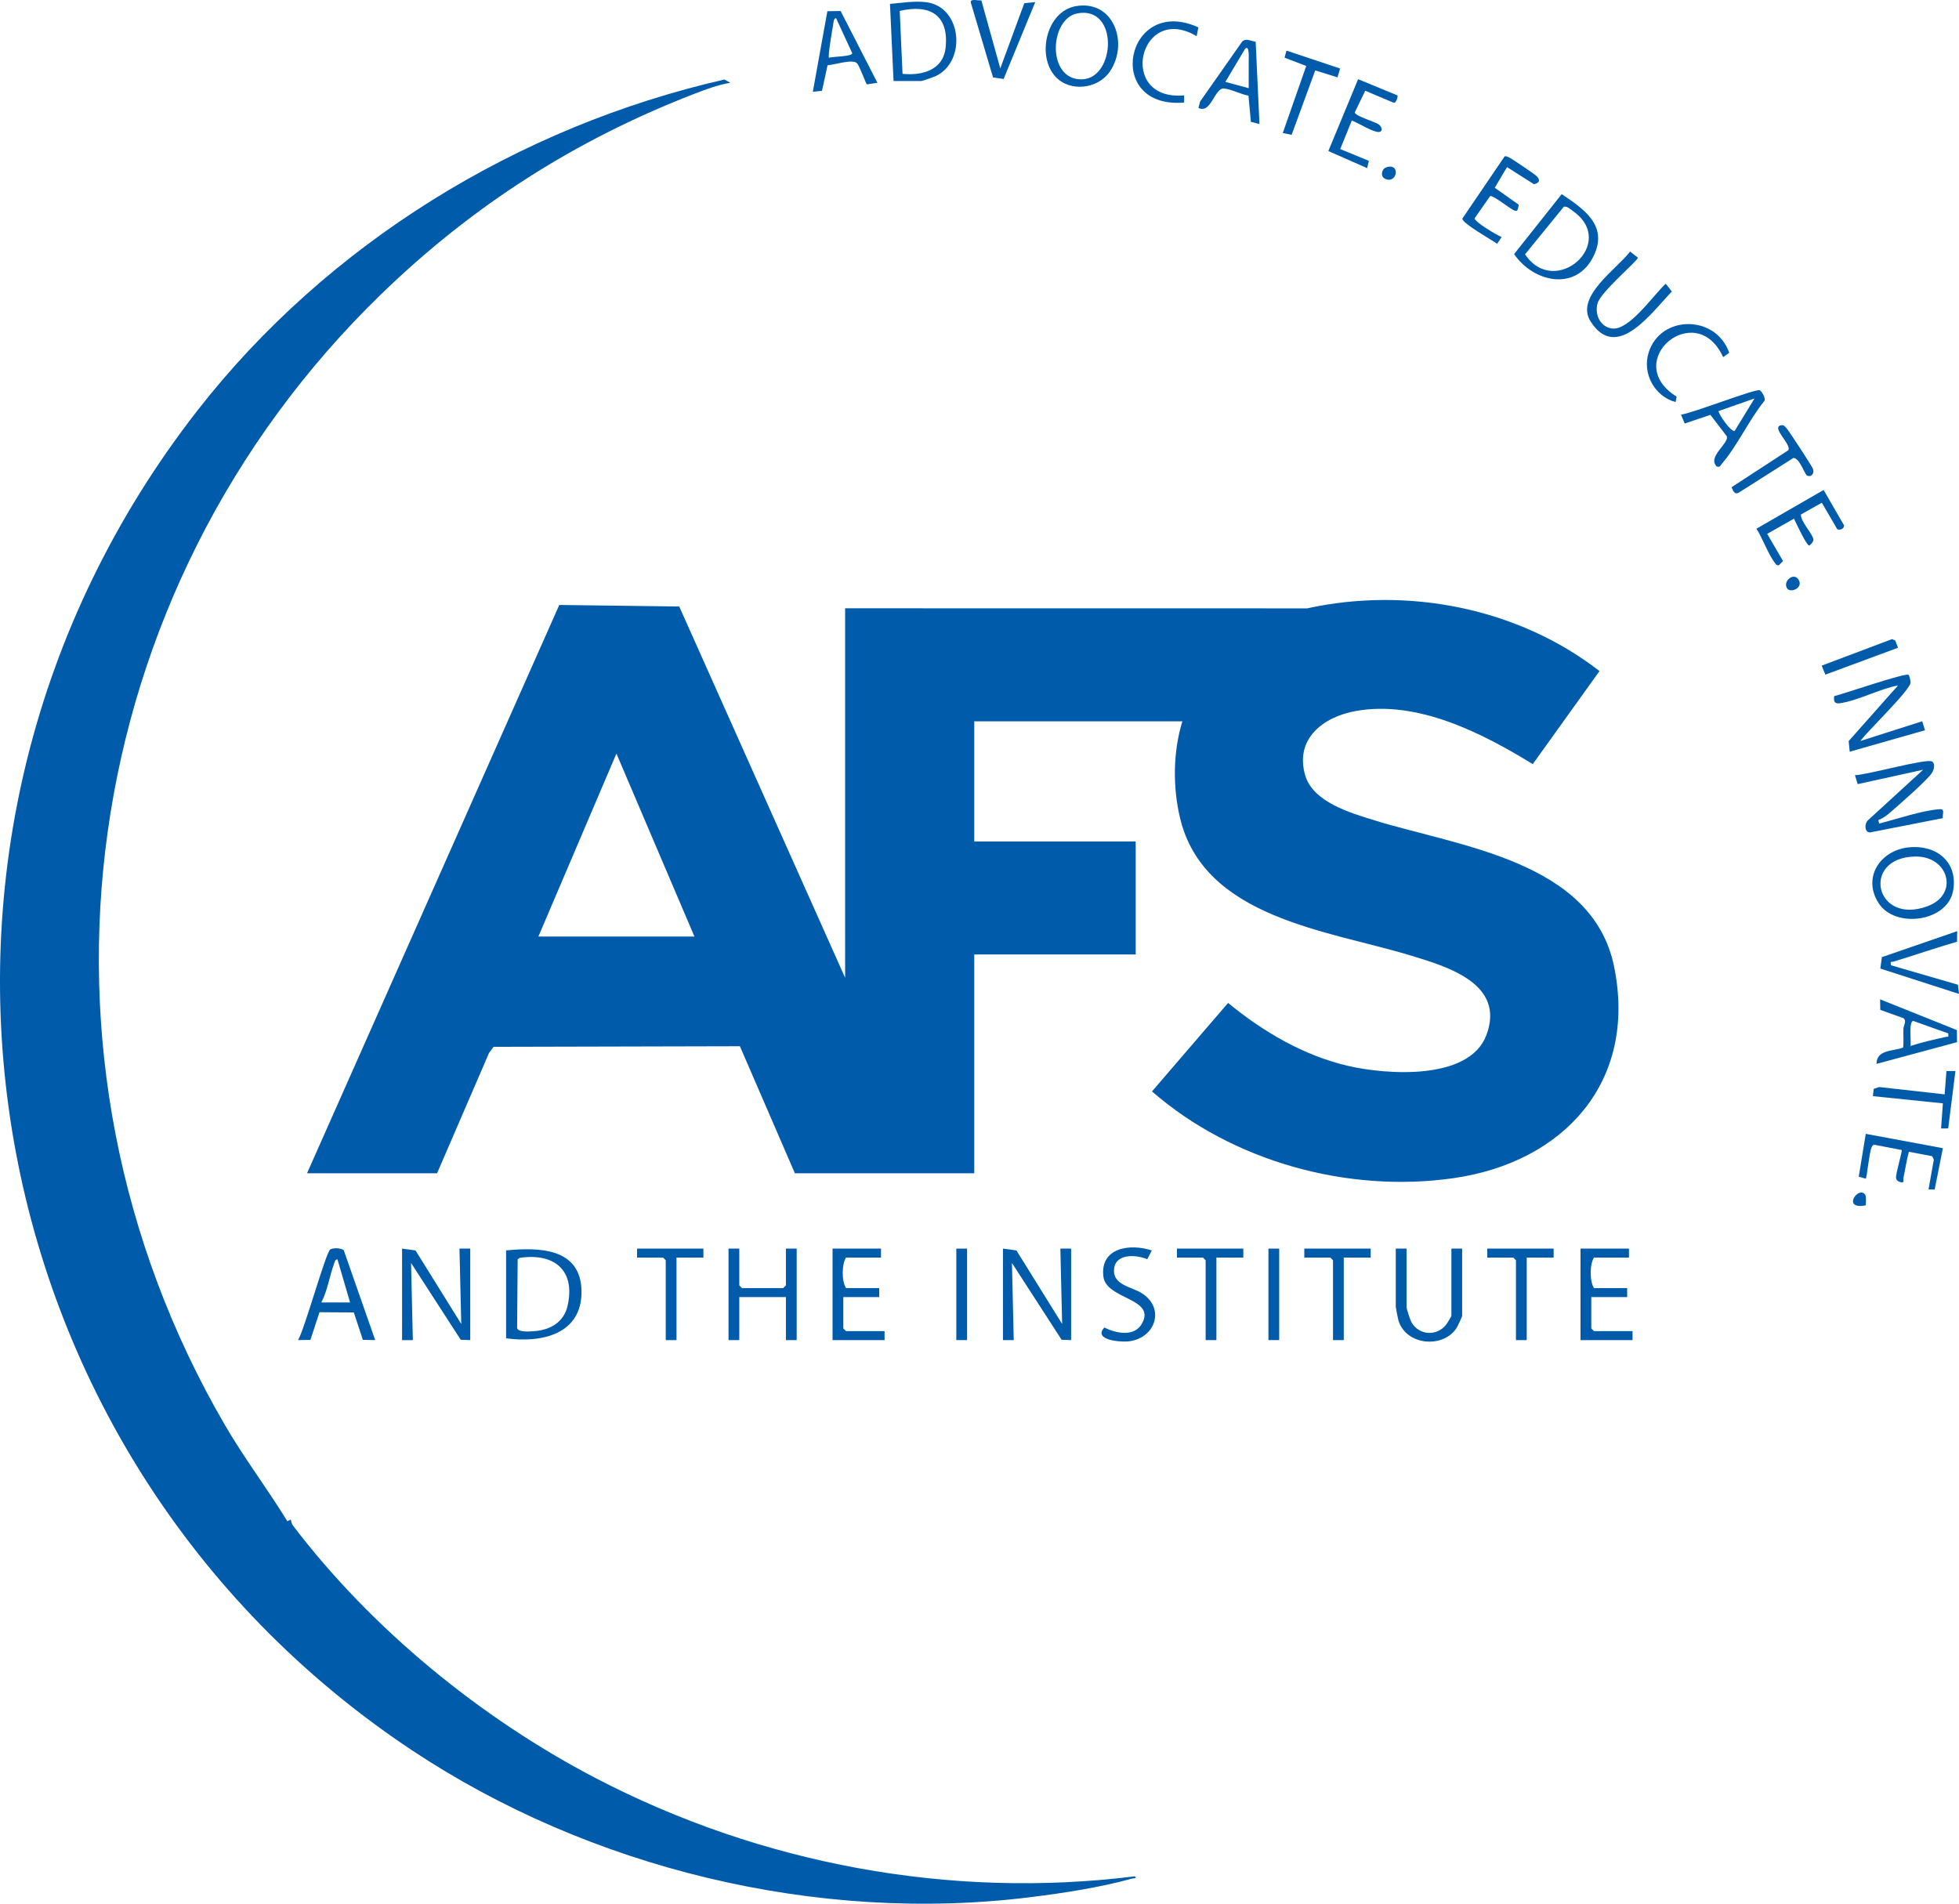<?xml version="1.0" encoding="UTF-8"?>
<svg xmlns="http://www.w3.org/2000/svg" id="Layer_2" data-name="Layer 2" viewBox="0 0 1092.16 1061.43">
  <defs>
    <style>
      .cls-1 {
        fill: #005bab;
      }
    </style>
  </defs>
  <g id="Layer_1-2" data-name="Layer 1">
    <g id="yUcRDc">
      <g>
        <path class="cls-1" d="M659.16,402.17h-116v67h90v63h-90v122h-100l-30.66-70.84-137.34.33-2.54,3.46-28.95,67.05h-72.5l140.63-316.87,66.88.85,92.49,207.01v-206l257.54.04c56.08-12.28,117.53-.31,163.03,34.95l-37.2,51.88c-28.36-17.36-64.18-35.77-98.61-29.62-18.23,3.26-34.14,15.47-28.3,35.79,4.32,15.02,25.37,21.08,38.78,25.22,46.93,14.52,121.44,22.51,133.47,81.53,13.07,64.1-27.93,109.1-89.48,117.93-59.03,8.47-123.27-9.25-168.15-48.36l42.43-49.34c19.38,15.99,42.13,29.37,66.87,35.11,21.21,4.92,67.53,8.39,77.12-17.15,10.79-28.72-21.86-38.22-42.49-44.48-45.75-13.88-115.06-20.75-128.32-76.68-4.09-17.27-3.9-36.83,1.33-53.83ZM387.16,522.17l-43.5-102.01-43.5,102.01h87Z"></path>
        <path class="cls-1" d="M407.16,46.16c-6.92,1.13-13.72,3.69-20.28,6.23-65.78,25.48-123.25,62.01-174.51,111.77C42.2,329.33,5.31,588.06,125.36,794.48c10.77,18.53,23.85,35.75,34.84,53.69l1.88-.94c.31,1.08.52,2.39,1.21,3.29,43.8,57.6,104.68,107.51,169.03,140.99,91.9,47.83,197.41,67.49,300.34,54.64,1.63,1.23-.91,1.08-1.69,1.3-17.68,4.91-38.18,8.05-56.45,10.32-119.29,14.84-245.95-16.15-344.98-81.99C-19.09,810.49-76.38,467.92,110.2,228.71c72.51-92.96,178.79-158.2,293.72-184.38l3.24,1.83Z"></path>
        <polygon class="cls-1" points="559.16 696.17 566.66 697.18 592.15 738.17 591.16 696.16 597.16 696.17 597.16 747.17 591.85 746.98 564.17 704.17 565.17 747.17 559.16 747.17 559.16 696.17"></polygon>
        <polygon class="cls-1" points="224.16 696.17 231.66 697.18 257.15 738.17 256.16 696.16 262.16 696.17 262.16 747.17 256.85 746.98 229.17 704.17 230.17 747.17 224.16 747.17 224.16 696.17"></polygon>
        <path class="cls-1" d="M282.16,697.17c18.13-1.78,41.6-1.51,42.03,22.55s-22.02,29.22-42.03,26.45v-49ZM289.8,701.31l-1.2.8-.3,38.42c.79,2.41,7,1.83,9.4,1.67,9.04-.61,16.68-4.98,18.76-14.24,4.46-19.88-7.62-29.44-26.66-26.66Z"></path>
        <polygon class="cls-1" points="412.16 696.17 412.16 716.67 413.66 718.17 436.66 718.17 438.16 716.67 438.16 696.17 444.16 696.17 444.16 747.17 438.16 747.17 438.16 723.17 412.16 723.17 412.16 747.17 406.16 747.17 406.16 696.17 412.16 696.17"></polygon>
        <path class="cls-1" d="M209.16,747.16l-6.86-.13-5.03-15.27-19.15-.13-5.06,15.44-6.9.09c3.62-5.87,15.46-48.87,17.96-50.53,1.48-.98,6.36-.91,7.56.52l17.48,50ZM195.16,726.17l-7.01-24c-1.52.15-1.54,1.49-1.94,2.55-2.49,6.75-3.6,14.86-7.05,21.45h16Z"></path>
        <path class="cls-1" d="M784.16,696.17v32.5c0,1.23,2.12,7.62,3,9,4.39,6.94,13.83,7.35,19,.99.55-.68,3-4.71,3-5v-37.5h6v37.5c0,.44-2.59,5.97-3.16,6.84-7.49,11.42-28.11,9.74-32.37-4.3-.24-.8-1.47-7.12-1.47-7.53v-32.5h6Z"></path>
        <path class="cls-1" d="M1064.06,376.26c.4.28,1.18,3.52,1.1,4.35-.43,4.46-24.14,27.11-27.99,32.54l34.48-11.01,1.53,5.01-41.95,11.97-.58-5.93,27.52-31.02c-10.24,1.9-22.65,8.64-32.63,9.95-2.79.37-3.37-1.19-2.96-4,5.05-1.14,39.66-13.15,41.48-11.86Z"></path>
        <path class="cls-1" d="M1047.17,457.19l.48,1.97c9.89-2.45,24.15-7.43,34.02-8,2.82-.16,1.12,3.11,1.48,5l-40.59,7.96c-3.16-.06-3.05-4.6-1.45-6.51l31.05-28.43-36.49,8.01-1.52-5.01c6.05.1,40.26-9.6,43.07-7.58,1.87,1.35.96,4.46-.01,6.13-2.32,3.98-18.5,17.95-23.04,21.95-1.92,1.69-4.53,3.75-7,4.51Z"></path>
        <path class="cls-1" d="M908.16,696.17v5h-19.5c-2.46,3.84-2.43,13.26,0,17h18.5v5h-20v17.5l1.5,1.5h21.5v5h-29v-51h27Z"></path>
        <path class="cls-1" d="M491.16,696.17v5h-19.5c-2.46,3.84-2.43,13.26,0,17h18.5v5h-20v17.5l1.5,1.5h21.5v5h-29v-51h27Z"></path>
        <path class="cls-1" d="M870.66,108.26c12.23,8.17,25.79,17.3,18.05,33.96-9.56,20.57-33.59,15.44-44.59-.55l26.53-33.41ZM871.85,115.26l-21.62,26.54c16.7,24.91,51.87-6.23,26.84-24.03-1.41-1.01-3.4-2.97-5.22-2.51Z"></path>
        <path class="cls-1" d="M588.51,42.82c-10.76-11.54-5.22-36.62,11.39-39.41,21.21-3.57,29.61,21.05,18.7,36.69-6.64,9.52-22.03,11.36-30.09,2.72ZM600.91,7.4c-16.14,2.79-17.48,37.91,2.72,36.81,18.3-.99,20.09-40.76-2.72-36.81Z"></path>
        <path class="cls-1" d="M498.16,45.17l-1.99-42.99c6.61-.56,13.75-1.83,20.4-.92,19.81,2.69,22.29,32.89,5.27,41.09-1.09.53-7.59,2.82-8.18,2.82h-15.5ZM503.16,41.17c10.91,1.09,22.66-2.07,24.01-14.5,1.99-18.27-8.75-24.56-25.56-20.57l1.56,35.07Z"></path>
        <path class="cls-1" d="M1063.94,472.46c15.24-1.71,27.73,7.86,24.98,23.98-3,17.6-32.38,21.51-41.6,7.07-9.17-14.35.95-29.29,16.62-31.05ZM1067.83,477.56c-30.64.45-22.64,38.7,6.88,27.66,17.63-6.59,11.69-27.94-6.88-27.66Z"></path>
        <path class="cls-1" d="M642.16,697.18l-2.57,4.89c-6.86-2.81-18.61-3.19-18.53,6.62.06,7.76,9.82,8.92,15.04,12.05,14.16,8.5,7.93,26.11-7.75,27.21-4.6.32-18.97-1.03-12.66-7.77,6.44,3.18,16.56,5.41,20.88-2.08,8.32-14.41-19.9-13.42-21.43-26.39-1.91-16.18,14.94-18.51,27.02-14.51Z"></path>
        <path class="cls-1" d="M908.8,140.24l4.34,3.43c0,1.71-20.8,19.12-22.5,25.47s1.55,13.18,8.11,14.01c9.64,1.23,23.13-18.83,29.91-24.95l3.43,4.33c-10.84,11.06-30.78,39.85-45.38,16.59-8.69-13.83,14.81-29.17,22.09-38.88Z"></path>
        <path class="cls-1" d="M957.18,260.16c-5.66-5.38,6.9-12.91,5.53-16.93l-9.15-11.93-14.31,4.83-2.08-4.95c5.63-.5,42.03-14.79,43.98-13.57,1.08.68,3.76,4.9,2.27,6.23-8.26,10.22-15.02,24.97-23.42,34.67-.89,1.02-.98,2.1-2.82,1.65ZM967.15,240.16l11.01-17.99-19.99,7.01c-.66.87,7.1,12.29,8.98,10.98Z"></path>
        <path class="cls-1" d="M1090.99,574.33l.07,6.74-44.89,12.09c.06-8.03,9.11-6.94,14.89-9.09.28-3.45.01-6.93.11-10.39.06-2.08,2.03-4.47,0-6l-12.89-4.62-.11-5.89,42.82,17.16ZM1086.17,576.18l-19.52-6.96c-2.58.22-1.13,11.49-1.48,13.95,6.4-2.12,12.92-3.5,19.5-5.01,1.55-.36,1.74.67,1.5-1.98Z"></path>
        <path class="cls-1" d="M489.16,46.16l-5.88.89c-.55-.35-4.1-10.52-5.6-11.89-2.58-2.34-12.53,1.01-16.3,1.21l-3.1,14.22-5.11.57,8.09-44.9,7.4-.12,20.5,40.01ZM462.17,32.17c2.36-.7,12.86-.56,12.97-2.49l-8.99-19.5c-1.49-.18-1.48,2.69-1.69,3.79-.46,2.45-3,17.49-2.3,18.21Z"></path>
        <path class="cls-1" d="M700.05,23.28l2.11,45.88-4.78-1.22-1.35-14.64c-4.21-.65-9.68-3.62-13.66-3.96-5.24-.45-7.2,14.43-14.22,10.82l.93-3.56,23.51-33.51c2.18-1.91,4.91-.19,7.45.19ZM696.16,49.17v-15.5c0-1,.49-8.96-1.98-6.5l-11.03,18.49,13.01,3.51Z"></path>
        <path class="cls-1" d="M779.15,53.21c.26.36-.67,4.78-2.43,3.97l-15.58-6.59-5.85,12.1c.14,1.95,11.46,5.31,13.26,6.59,2.56,1.8,2.38,5.07-1.14,4.17-4.32-1.1-9.46-4.55-13.76-6.25l-6.46,15.91,15.97,6.57-.98,4.06-21.61-9.53,16.59-40.05,21.98,9.05Z"></path>
        <path class="cls-1" d="M840.18,93.17l-6.83,11.51,13.37,9.47c-.64,3.4-.7,4.3-3.64,2.61-2.3-1.32-10.59-7.79-12.28-7.47l-8.67,12.4c0,2.12,12.3,9.38,15.03,10.49l-2.49,3.73c-2.83-2.02-19.79-11.57-19.38-14.06l23.52-34.62c.89-.33,1.54.14,2.32.44,1.27.5,14.51,9.44,15.54,10.5,2.29,2.34,1.5,3.86-1.49,4.54l-15-9.54Z"></path>
        <polygon class="cls-1" points="866.16 696.17 866.16 701.17 851.16 701.17 851.16 747.17 845.16 747.17 845.16 702.67 843.66 701.17 829.16 701.17 829.16 696.17 866.16 696.17"></polygon>
        <polygon class="cls-1" points="764.16 696.17 764.16 701.17 749.16 701.17 749.16 747.17 743.16 747.17 743.16 702.67 741.66 701.17 727.16 701.17 727.16 696.17 764.16 696.17"></polygon>
        <polygon class="cls-1" points="693.16 696.17 693.16 701.17 678.16 701.17 678.16 747.17 672.16 747.17 672.16 702.67 670.66 701.17 656.16 701.17 656.16 696.17 693.16 696.17"></polygon>
        <polygon class="cls-1" points="392.16 696.17 392.16 701.17 377.16 701.17 377.16 747.17 371.16 747.17 371.16 702.67 369.66 701.17 355.16 701.17 355.16 696.17 392.16 696.17"></polygon>
        <path class="cls-1" d="M1024.28,295.05l-8.59-14.75-11.61,6.51c-.58,3.6,6.67,10.97,6.92,14.05.09,1.15-1.89,3.29-2.33,3.3-1.56.01-7.4-12.69-8.52-14.98l-14.92,8.48,8.83,15.16-2.4,2.39c-1.39,0-1.67-.73-2.36-1.66-3.71-5-6.6-13.3-10.06-18.78l37.44-21.58,11.36,19.66c.28,1.96-2.34,2.99-3.75,2.2Z"></path>
        <path class="cls-1" d="M1083.17,640.17l-4.58,23.05-3.42-.06,2.95-16.6-.92-1.92-12.99-2.46c-1.3,4.76-1.98,9.69-3.02,14.52-.29,1.37.84,2.91-1.5,2.44-1.16-.23-2.54-.94-2.62-2.47-.16-2.86,3.67-14.95,3.1-15.5l-14.74-2.82c-1.33-.3-1.6.55-2.05,1.52-1.3,2.81-2.55,16.72-3.21,17.3l-3.9-1.11,3.91-23.89,43,8Z"></path>
        <path class="cls-1" d="M547.12.21l10.55,37.95,13.39-36.38,6.1-.61-17.63,42.86-5.89-.84-12.37-41.64c-.68-2.64,4.33-1.05,5.86-1.34Z"></path>
        <path class="cls-1" d="M1091.16,519.17l-.1,5.9c-11.9,3.4-23.56,7.51-35.43,11.08-1.43.43-1.76-.62-1.47,2.01l37.41,10.89.59,5.11-43.85-14.13.85-6.37,42-14.49Z"></path>
        <path class="cls-1" d="M934.17,224.17c-11.54-3.02-18.73-15.76-15.06-27.56,6.6-21.24,37.54-21.24,44.94.08l-3.39,2.44c-15.1-33.24-57.41,2.35-25.93,22.03l-.56,3Z"></path>
        <path class="cls-1" d="M668.1,15.26l-.95,4.91c-32.12-19.01-44.64,36.39-6.98,33.01v3.99c-45.36,3.83-32.55-60.36,7.93-41.91Z"></path>
        <polygon class="cls-1" points="747.13 38.21 745.68 43.14 733.26 39.26 720.1 75.15 715.16 74.16 728.24 36.78 716.16 32.16 717.22 28.21 747.13 38.21"></polygon>
        <path class="cls-1" d="M1007.27,265.05c-.97-.56-4.2-9.9-7.42-9.72l-30.65,19.46c-2.22,1.09-3.1-1.33-3.83-3.14l31.65-20.63c1.85-3.2-9.45-12.51-4.35-13.84,1.97-.51,2.33.56,3.36,1.62,1.18,1.21,13.98,20.86,14.61,22.4,1.21,3-1.12,5.14-3.37,3.85Z"></path>
        <polygon class="cls-1" points="1090.16 597.18 1086.14 629.15 1082.17 629.17 1083.17 615.17 1044.16 611.17 1044.6 607.11 1047.66 606.08 1084.15 610.16 1085.16 597.16 1090.16 597.18"></polygon>
        <rect class="cls-1" x="533.16" y="696.17" width="6" height="51"></rect>
        <rect class="cls-1" x="707.16" y="696.17" width="6" height="51"></rect>
        <polygon class="cls-1" points="1058.17 361.16 1017.66 376.14 1015.6 371.13 1054.87 356.32 1056.64 357.15 1058.17 361.16"></polygon>
        <path class="cls-1" d="M772.83,93.31c8.19-2.77,6.12,9.61-.65,6.37-2.87-1.37-1.83-5.54.65-6.37Z"></path>
        <path class="cls-1" d="M1040.01,666.32c.39.62.36,5.4.05,5.75-13.72,2.59-3.68-11.6-.05-5.75Z"></path>
        <path class="cls-1" d="M996.31,328.03c-2.52-3.95,3.74-9.16,6.39-4.88,2.91,4.72-4.58,7.72-6.39,4.88Z"></path>
      </g>
    </g>
  </g>
</svg>
